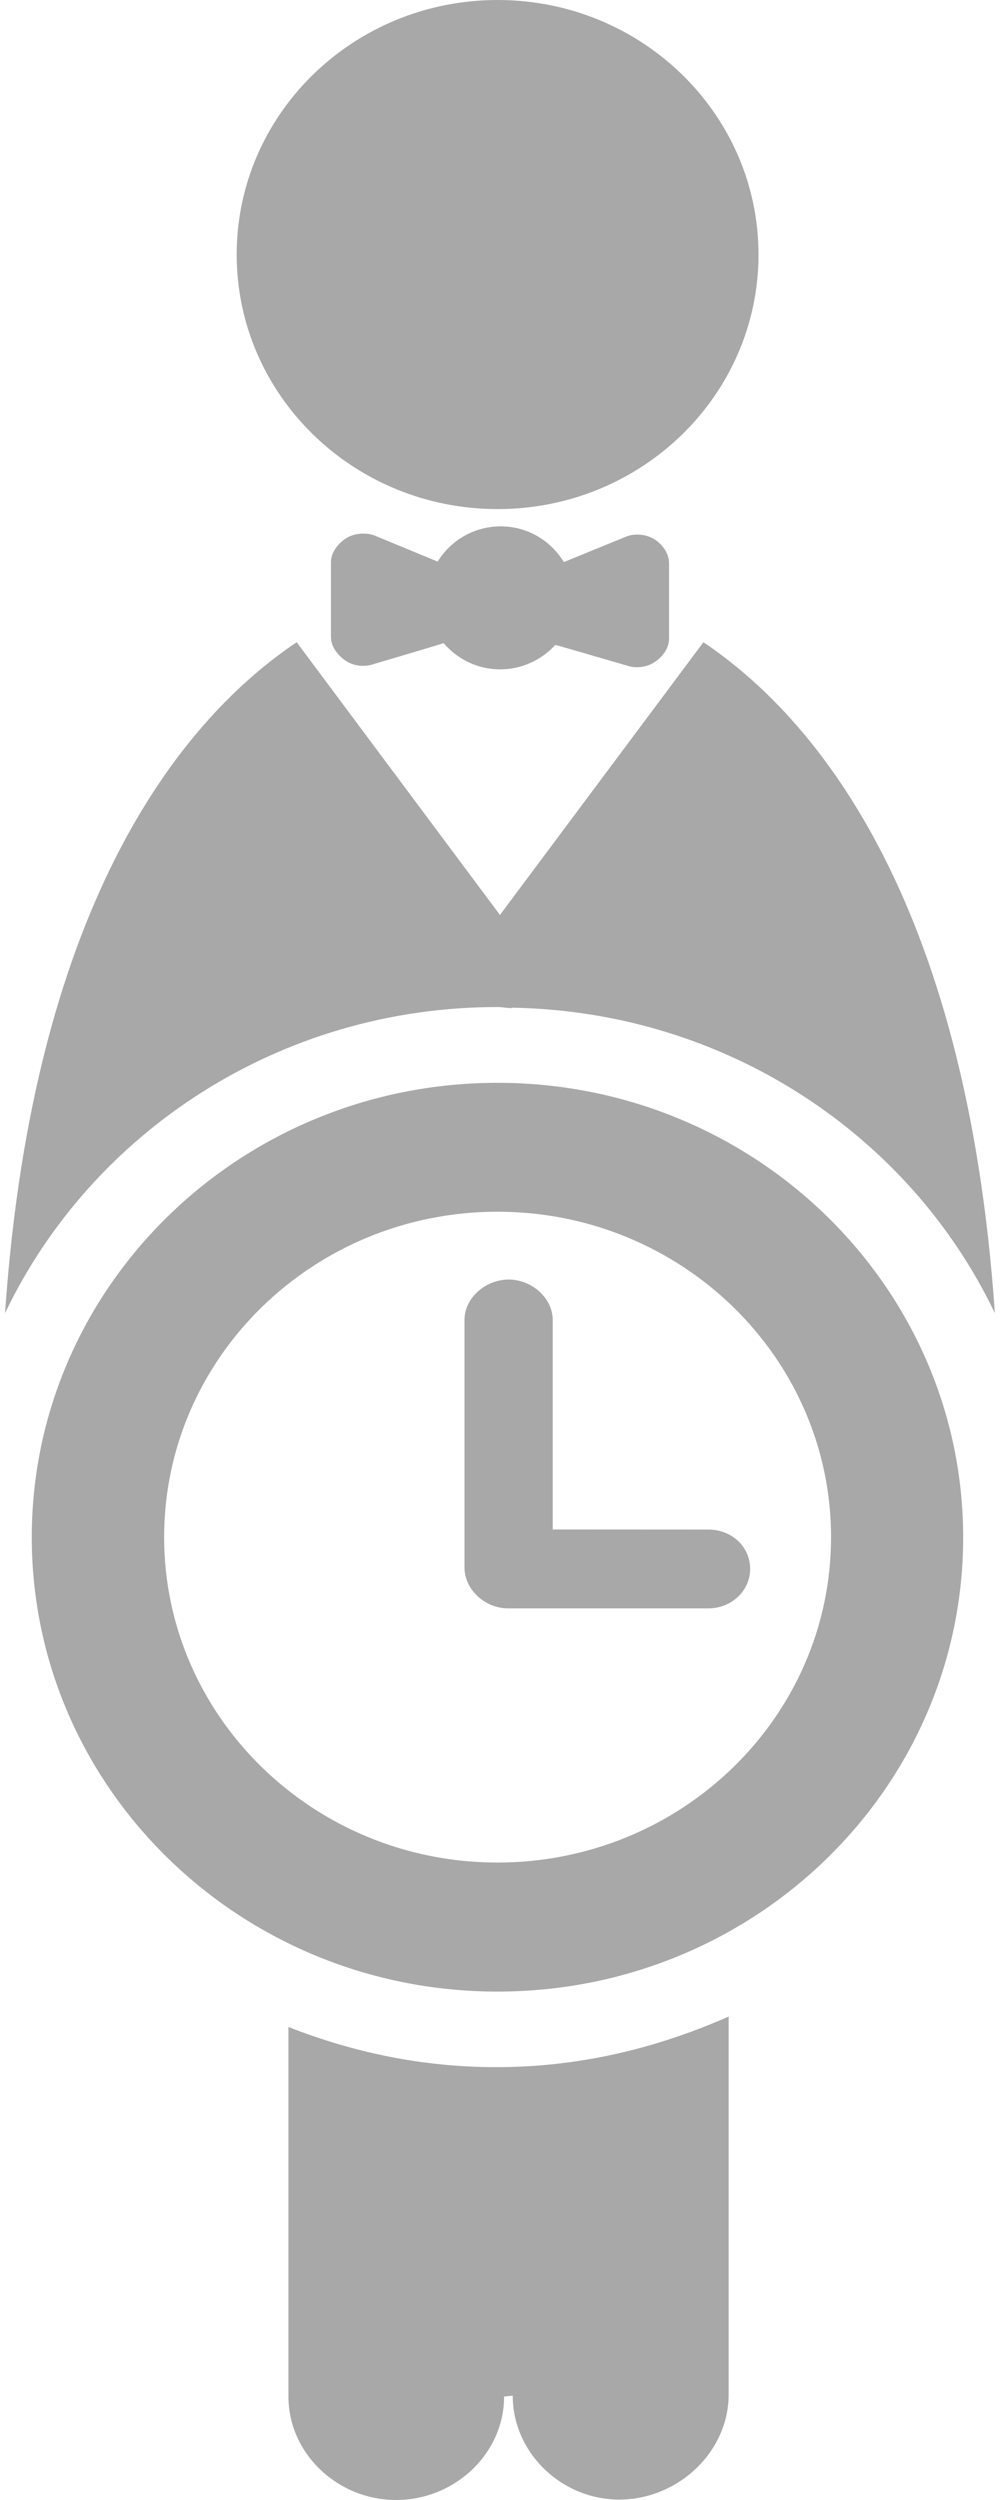 <?xml version="1.0" encoding="UTF-8"?> <svg xmlns="http://www.w3.org/2000/svg" width="22" height="55" viewBox="0 0 22 55" fill="none"> <path d="M10.947 11.2C14.117 11.2 16.687 8.693 16.687 5.6C16.687 2.507 14.117 0 10.947 0C7.777 0 5.207 2.507 5.207 5.6C5.207 8.693 7.777 11.2 10.947 11.2Z" fill="#A8A8A8"></path> <path d="M6.346 44.594V52.724C6.346 53.983 7.432 55 8.715 55C10.002 55 11.09 53.982 11.09 52.724L11.28 52.705C11.28 53.961 12.354 54.991 13.623 54.991C14.914 54.991 16.03 53.943 16.03 52.684V44.365C14.423 45.071 12.736 45.477 10.919 45.477C9.314 45.478 7.798 45.163 6.346 44.594Z" fill="#A8A8A8"></path> <path d="M10.942 22.155C11.051 22.155 11.15 22.178 11.259 22.179V22.169C15.966 22.247 20.015 24.971 21.887 28.889C21.256 19.672 17.884 15.747 15.475 14.129L10.999 20.129L6.527 14.129C4.114 15.747 0.744 19.672 0.111 28.889C2.01 24.914 6.146 22.155 10.942 22.155Z" fill="#A8A8A8"></path> <path d="M13.759 11.812L12.404 12.366C12.122 11.899 11.61 11.58 11.016 11.58C10.422 11.58 9.91 11.897 9.628 12.355L8.261 11.79C8.069 11.707 7.797 11.727 7.617 11.84C7.434 11.958 7.281 12.154 7.281 12.366V14.018C7.281 14.22 7.422 14.407 7.589 14.525C7.752 14.646 7.987 14.678 8.181 14.622C8.716 14.462 9.388 14.265 9.761 14.15C10.063 14.501 10.504 14.726 11.005 14.726C11.487 14.726 11.923 14.511 12.218 14.187C12.607 14.296 13.284 14.497 13.828 14.653C14.015 14.709 14.258 14.674 14.42 14.553C14.591 14.438 14.719 14.247 14.719 14.051V12.39C14.719 12.177 14.577 11.979 14.397 11.864C14.216 11.75 13.953 11.727 13.759 11.812Z" fill="#A8A8A8"></path> <path d="M10.944 23.822C5.287 23.822 0.699 28.302 0.699 33.82C0.699 39.339 5.287 43.815 10.944 43.815C16.609 43.815 21.19 39.339 21.19 33.82C21.186 28.3 16.596 23.822 10.944 23.822ZM10.944 40.976C6.894 40.976 3.611 37.764 3.611 33.818C3.611 29.866 6.898 26.658 10.944 26.658C14.995 26.658 18.283 29.866 18.283 33.818C18.285 37.767 14.995 40.976 10.944 40.976Z" fill="#A8A8A8"></path> <path d="M12.153 33.648V33.641H12.16V33.638V29.038C12.16 28.553 11.694 28.15 11.191 28.15C10.688 28.15 10.219 28.549 10.219 29.038V34.482C10.219 34.973 10.67 35.384 11.177 35.384H15.584C16.088 35.384 16.503 35.002 16.503 34.517C16.503 34.026 16.096 33.65 15.584 33.65L12.153 33.648Z" fill="#A8A8A8"></path> </svg> 